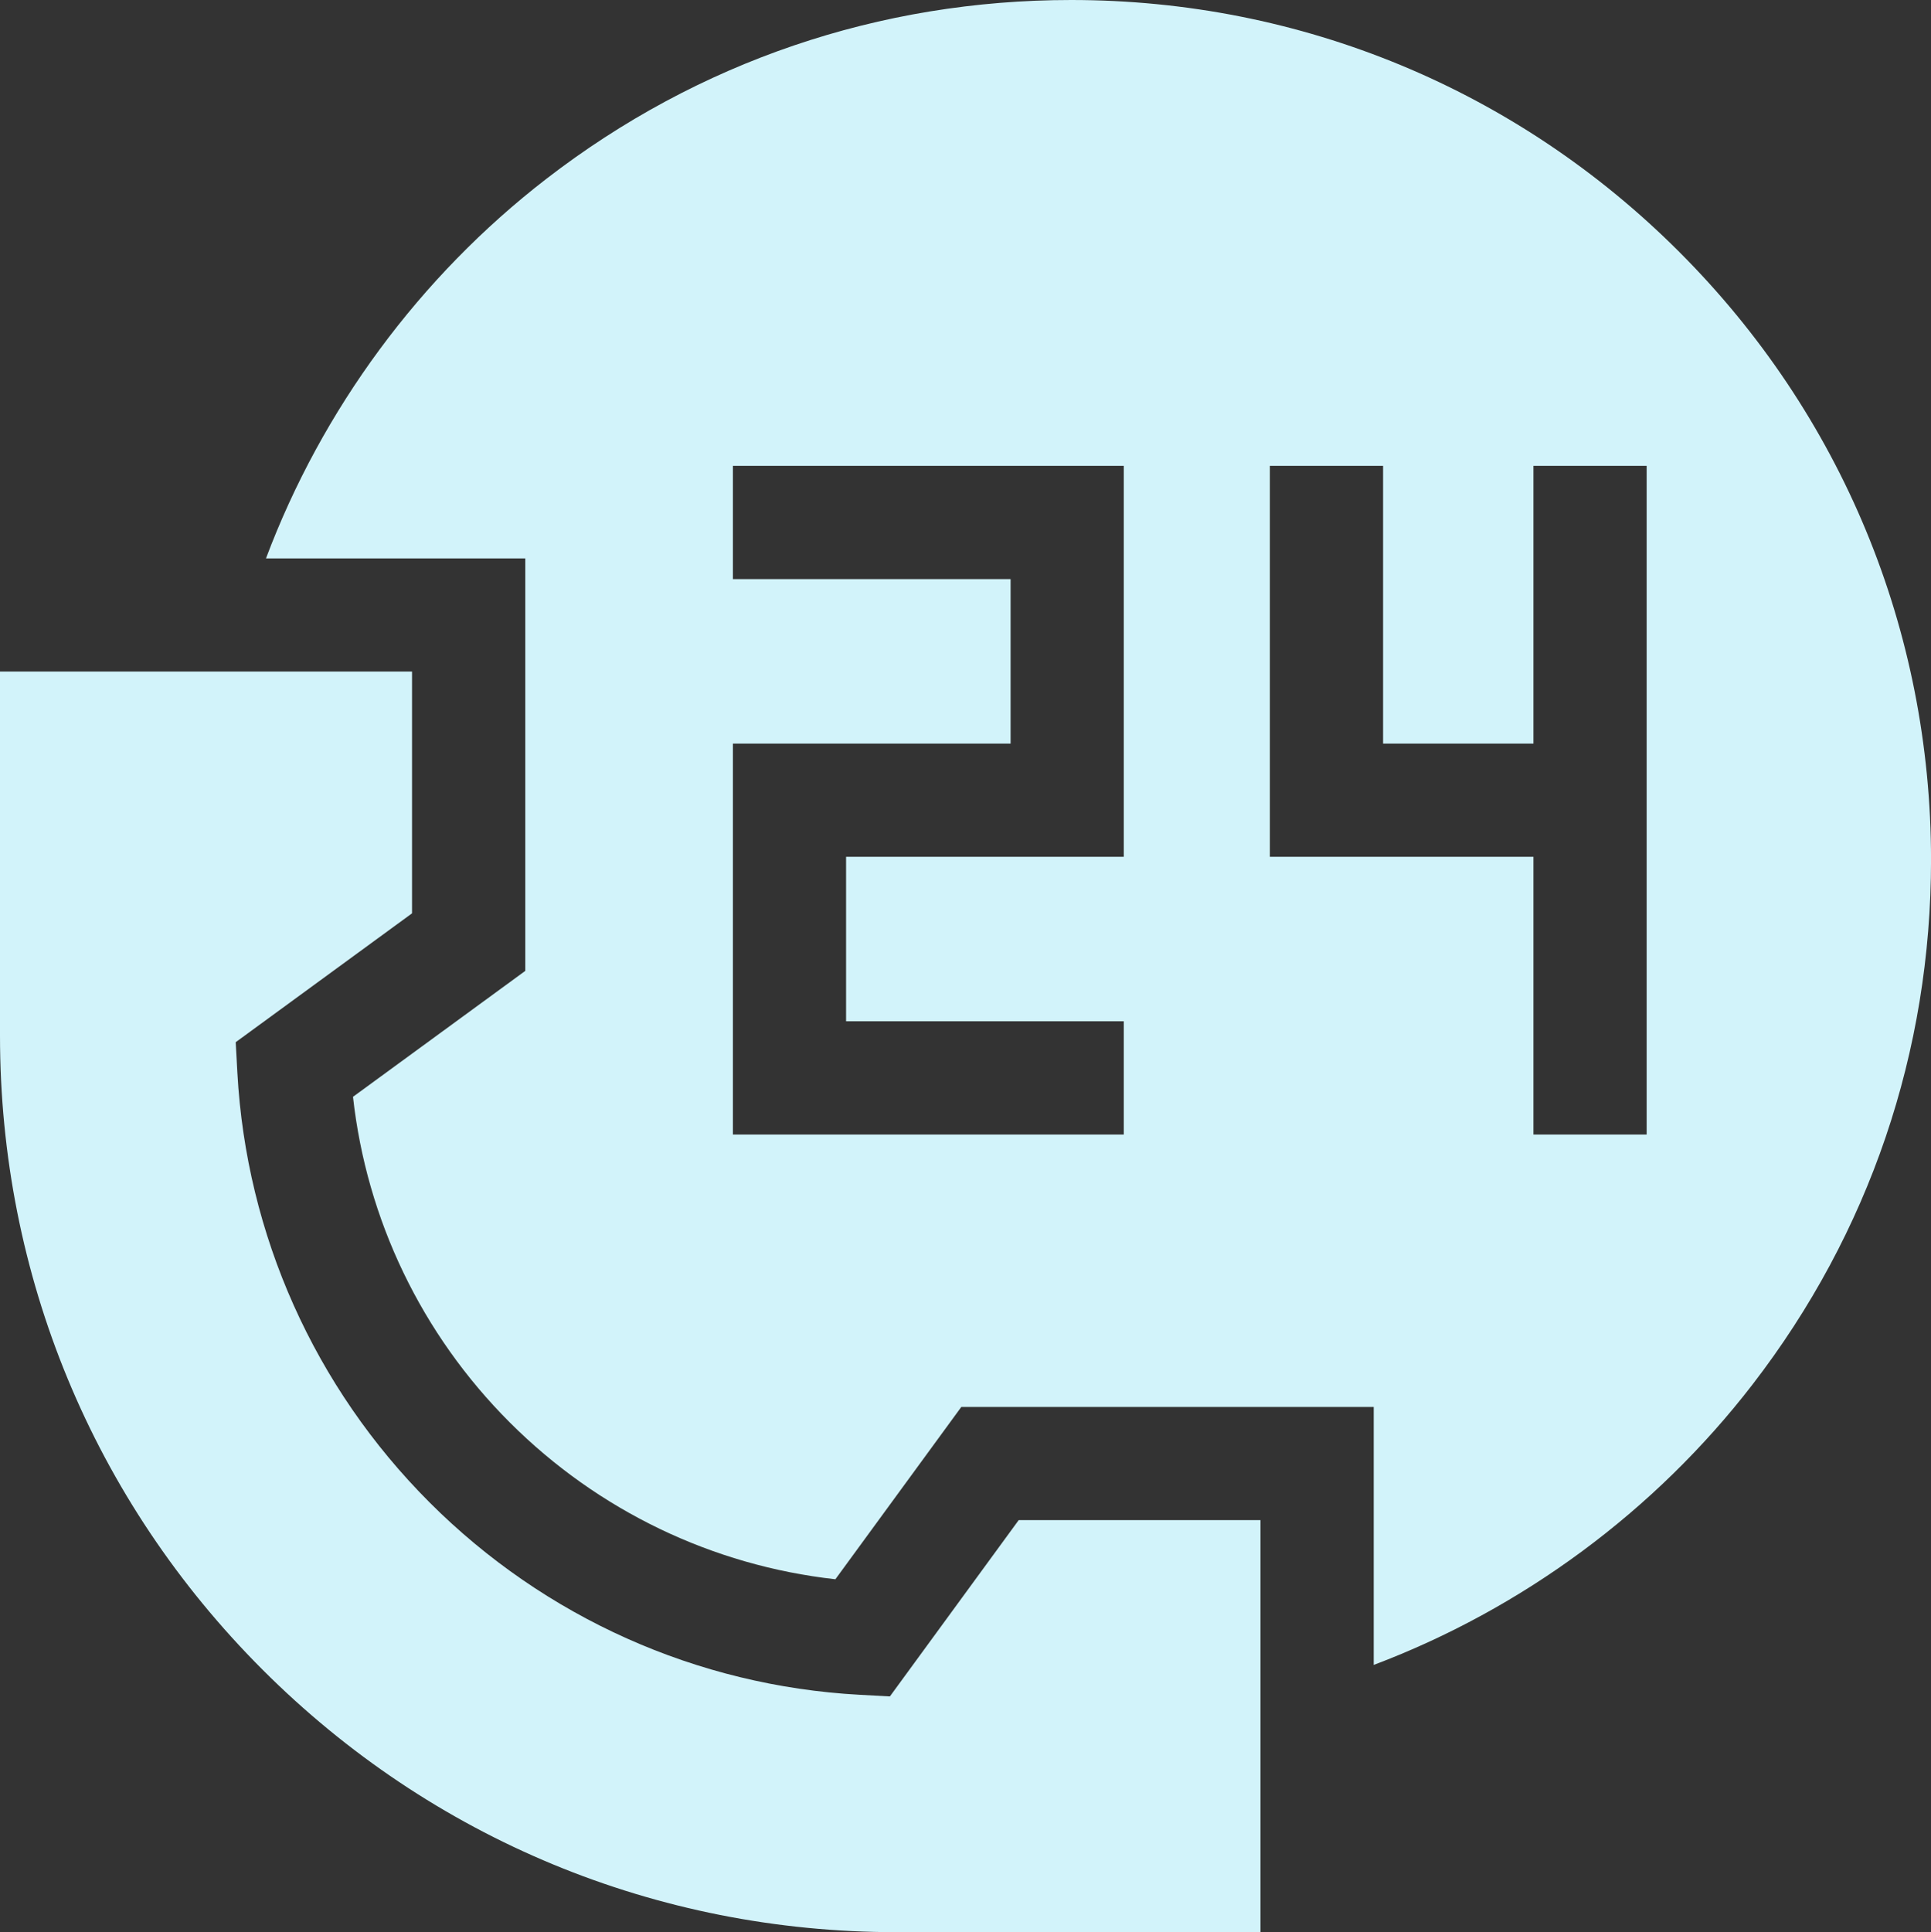 <?xml version="1.0" encoding="UTF-8"?>
<svg xmlns="http://www.w3.org/2000/svg" id="Capa_2" viewBox="0 0 449.77 450">
  <rect x="0" y="0" width="449.77" height="450" fill="#333333" stroke="none"/>
  <defs>
    <style>.cls-1{fill:#d2f3fa;}</style>
  </defs>
  <g id="Layer_1">
    <path class="cls-1" d="M207.27,395.09l-7.15-.39c-37.72-2.08-73.25-17.98-100.05-44.78-26.8-26.8-42.7-62.33-44.78-100.05l-.39-7.15,41.07-30.01v-56.31H0v84.83c0,55.76,21.72,108.19,61.14,147.62,39.43,39.43,91.85,61.14,147.62,61.14h84.83v-95.97h-56.31l-30.01,41.07Z"></path>
    <path class="cls-1" d="M391.12,58.65C353.3,20.83,303.01,0,249.52,0c-44.69,0-86.97,14.4-122.25,41.64-29.53,22.79-52.29,53.74-65.32,88.41h60.4v96.06l-40.13,29.33c3.17,28.6,15.98,55.31,36.52,75.84,20.53,20.53,47.24,33.34,75.84,36.52l29.33-40.13h96.06v60.08c34.61-13.06,65.5-35.82,88.24-65.32,27.2-35.27,41.57-77.51,41.57-122.17,0-53.49-20.83-103.78-58.65-141.6h0ZM261.75,199.54h-64.68v38.31h64.68v26.37h-91.04v-91.04h64.68v-38.31h-64.68v-26.37h91.04v91.04ZM383.54,264.22h-26.37v-64.68h-61.39v-91.04h26.37v64.68h35.02v-64.68h26.37v155.72Z"></path>
  </g>
</svg>
